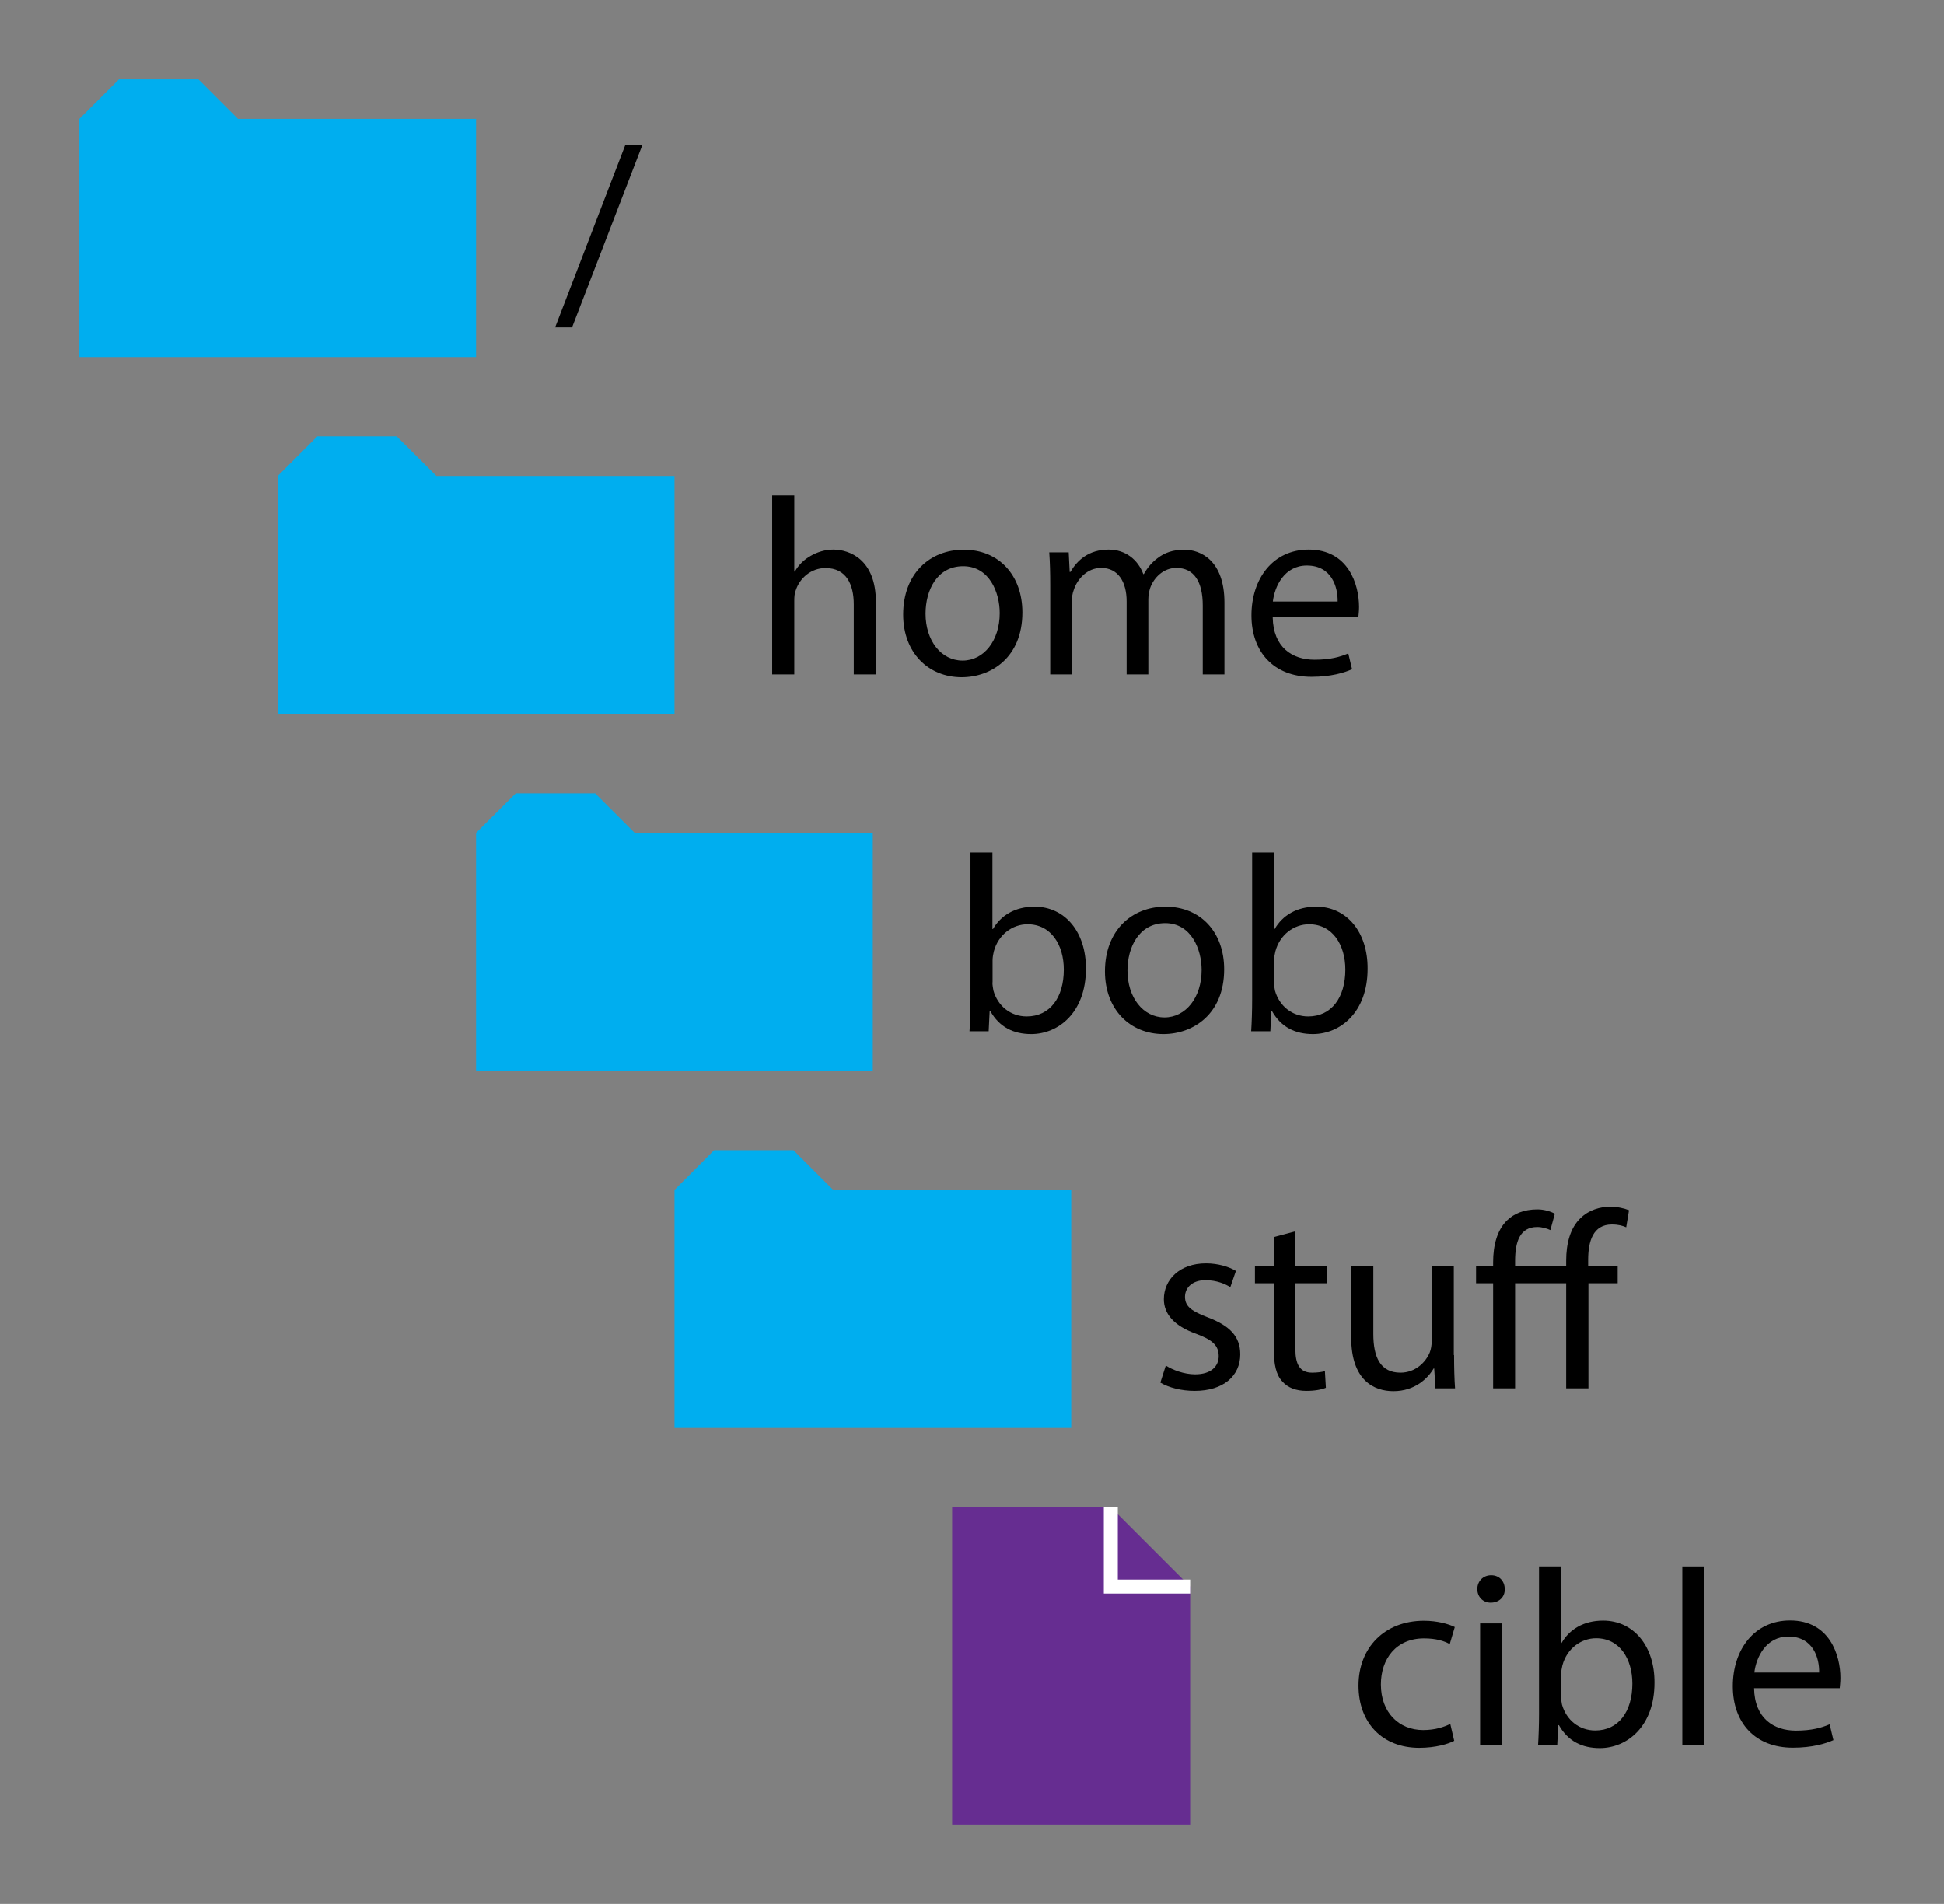 <?xml version="1.0" encoding="utf-8"?>
<!-- Generator: Adobe Illustrator 16.0.0, SVG Export Plug-In . SVG Version: 6.00 Build 0)  -->
<!DOCTYPE svg PUBLIC "-//W3C//DTD SVG 1.1//EN" "http://www.w3.org/Graphics/SVG/1.1/DTD/svg11.dtd">
<svg version="1.1" id="Layer_1" xmlns="http://www.w3.org/2000/svg" xmlns:xlink="http://www.w3.org/1999/xlink" x="0px" y="0px"
	 width="138.92px" height="136.08px" viewBox="0 0 138.92 136.08" enable-background="new 0 0 138.92 136.08" xml:space="preserve">
<rect x="0" y="0" width="138.92" height="136.08" fill="#808080" stroke="none"/>
<g>
	<polygon fill="#00AEEF" points="5.67,8.5 8.5,5.67 14.18,5.67 17.01,8.5 34.02,8.5 34.02,25.52 5.67,25.52 	"/>
	<g>
		<path d="M39.67,23.4l5.02-13.05h1.22L40.88,23.4H39.67z"/>
	</g>
</g>
<g>
	<polygon fill="#00AEEF" points="19.85,34.02 22.68,31.19 28.35,31.19 31.19,34.02 48.2,34.02 48.2,51.03 19.85,51.03 	"/>
	<g>
		<path d="M55.18,35.41h1.58v5.44h0.04c0.25-0.45,0.65-0.85,1.13-1.12c0.47-0.27,1.03-0.45,1.62-0.45c1.17,0,3.04,0.72,3.04,3.73
			v5.19h-1.58v-5.01c0-1.4-0.52-2.59-2.02-2.59c-1.03,0-1.84,0.72-2.12,1.58c-0.09,0.22-0.11,0.45-0.11,0.76v5.26h-1.58V35.41z"/>
		<path d="M73.06,43.77c0,3.22-2.23,4.63-4.34,4.63c-2.36,0-4.18-1.73-4.18-4.48c0-2.92,1.91-4.63,4.32-4.63
			C71.36,39.28,73.06,41.1,73.06,43.77z M66.14,43.86c0,1.91,1.1,3.35,2.65,3.35c1.51,0,2.65-1.42,2.65-3.39
			c0-1.48-0.74-3.35-2.61-3.35C66.95,40.47,66.14,42.2,66.14,43.86z"/>
		<path d="M75.05,41.84c0-0.9-0.02-1.64-0.07-2.36h1.39l0.07,1.4h0.05c0.49-0.83,1.3-1.6,2.74-1.6c1.19,0,2.09,0.72,2.47,1.75h0.04
			c0.27-0.49,0.61-0.86,0.97-1.13c0.52-0.4,1.1-0.61,1.93-0.61c1.15,0,2.86,0.76,2.86,3.78v5.13h-1.55v-4.93
			c0-1.67-0.61-2.68-1.89-2.68c-0.9,0-1.6,0.67-1.87,1.44c-0.07,0.22-0.13,0.5-0.13,0.79v5.38h-1.55v-5.22
			c0-1.39-0.61-2.39-1.82-2.39c-0.99,0-1.71,0.79-1.96,1.58c-0.09,0.23-0.13,0.5-0.13,0.77v5.26h-1.55V41.84z"/>
		<path d="M90.95,44.13c0.04,2.14,1.4,3.02,2.99,3.02c1.13,0,1.82-0.2,2.41-0.45l0.27,1.13c-0.56,0.25-1.51,0.54-2.9,0.54
			c-2.68,0-4.29-1.76-4.29-4.39s1.55-4.7,4.09-4.7c2.84,0,3.6,2.5,3.6,4.1c0,0.32-0.04,0.58-0.05,0.74H90.95z M95.59,42.99
			c0.02-1.01-0.41-2.57-2.2-2.57c-1.6,0-2.3,1.48-2.43,2.57H95.59z"/>
	</g>
</g>
<g>
	<polygon fill="#00AEEF" points="34.02,59.53 36.86,56.7 42.53,56.7 45.36,59.53 62.37,59.53 62.37,76.54 34.02,76.54 	"/>
	<g>
		<path d="M69.28,73.71c0.04-0.59,0.07-1.48,0.07-2.25V60.93h1.57v5.47h0.04c0.56-0.97,1.57-1.6,2.97-1.6c2.16,0,3.69,1.8,3.67,4.45
			c0,3.11-1.96,4.66-3.91,4.66c-1.26,0-2.27-0.49-2.92-1.64h-0.05l-0.07,1.44H69.28z M70.92,70.22c0,0.2,0.04,0.4,0.07,0.58
			c0.31,1.1,1.22,1.85,2.38,1.85c1.66,0,2.65-1.35,2.65-3.35c0-1.75-0.9-3.24-2.59-3.24c-1.08,0-2.09,0.74-2.41,1.94
			c-0.04,0.18-0.09,0.4-0.09,0.65V70.22z"/>
		<path d="M87.48,69.28c0,3.22-2.23,4.63-4.34,4.63c-2.36,0-4.18-1.73-4.18-4.48c0-2.92,1.91-4.63,4.32-4.63
			C85.79,64.8,87.48,66.62,87.48,69.28z M80.57,69.37c0,1.91,1.1,3.35,2.65,3.35c1.51,0,2.65-1.42,2.65-3.39
			c0-1.48-0.74-3.35-2.61-3.35C81.38,65.99,80.57,67.71,80.57,69.37z"/>
		<path d="M89.41,73.71c0.04-0.59,0.07-1.48,0.07-2.25V60.93h1.57v5.47h0.04c0.56-0.97,1.57-1.6,2.97-1.6c2.16,0,3.69,1.8,3.67,4.45
			c0,3.11-1.96,4.66-3.91,4.66c-1.26,0-2.27-0.49-2.92-1.64h-0.05l-0.07,1.44H89.41z M91.04,70.22c0,0.2,0.04,0.4,0.07,0.58
			c0.31,1.1,1.22,1.85,2.38,1.85c1.66,0,2.65-1.35,2.65-3.35c0-1.75-0.9-3.24-2.59-3.24c-1.08,0-2.09,0.74-2.41,1.94
			c-0.04,0.18-0.09,0.4-0.09,0.65V70.22z"/>
	</g>
</g>
<g>
	<polygon fill="#00AEEF" points="48.2,85.05 51.03,82.21 56.7,82.21 59.54,85.05 76.55,85.05 76.55,102.06 48.2,102.06 	"/>
	<g>
		<path d="M83.31,97.6c0.47,0.31,1.3,0.63,2.09,0.63c1.15,0,1.69-0.58,1.69-1.3c0-0.76-0.45-1.17-1.62-1.6
			c-1.57-0.56-2.3-1.42-2.3-2.47c0-1.4,1.13-2.56,3.01-2.56c0.88,0,1.66,0.25,2.14,0.54L87.92,92c-0.34-0.22-0.97-0.5-1.78-0.5
			c-0.94,0-1.46,0.54-1.46,1.19c0,0.72,0.52,1.04,1.66,1.48c1.51,0.58,2.29,1.33,2.29,2.63c0,1.53-1.19,2.61-3.26,2.61
			c-0.95,0-1.84-0.23-2.45-0.59L83.31,97.6z"/>
		<path d="M92.57,88.01v2.5h2.27v1.21h-2.27v4.7c0,1.08,0.31,1.69,1.19,1.69c0.41,0,0.72-0.05,0.92-0.11l0.07,1.19
			c-0.31,0.13-0.79,0.22-1.4,0.22c-0.74,0-1.33-0.23-1.71-0.67c-0.45-0.47-0.61-1.24-0.61-2.27v-4.75h-1.35v-1.21h1.35v-2.09
			L92.57,88.01z"/>
		<path d="M103.91,96.85c0,0.9,0.02,1.69,0.07,2.38h-1.4l-0.09-1.42h-0.04c-0.41,0.7-1.33,1.62-2.88,1.62
			c-1.37,0-3.01-0.76-3.01-3.82v-5.1h1.58v4.83c0,1.66,0.5,2.77,1.94,2.77c1.06,0,1.8-0.74,2.09-1.44c0.09-0.23,0.14-0.52,0.14-0.81
			v-5.35h1.58V96.85z"/>
		<path d="M111.92,99.23v-7.51h-3.65v7.51h-1.57v-7.51h-1.22v-1.21h1.22v-0.29c0-1.22,0.29-2.29,0.97-2.97
			c0.5-0.5,1.22-0.81,2.2-0.81c0.5,0,0.97,0.16,1.24,0.31l-0.32,1.17c-0.23-0.11-0.58-0.22-0.94-0.22c-1.24,0-1.58,1.06-1.58,2.43
			v0.38h3.65V90.1c0-1.22,0.29-2.34,1.03-3.04c0.59-0.58,1.39-0.81,2.11-0.81c0.58,0,1.04,0.13,1.35,0.25l-0.2,1.22
			c-0.25-0.11-0.56-0.2-1.03-0.2c-1.33,0-1.69,1.19-1.69,2.52v0.47h2.11v1.21h-2.09v7.51H111.92z"/>
	</g>
</g>
<g>
	<polygon fill="#662D91" points="68.04,107.73 68.04,130.41 85.05,130.41 85.05,113.4 79.38,107.73 	"/>
	<polyline fill="none" stroke="#FFFFFF" stroke-miterlimit="10" points="79.38,107.73 79.38,113.4 85.05,113.4 	"/>
	<g>
		<path d="M103.92,124.42c-0.41,0.22-1.33,0.5-2.5,0.5c-2.63,0-4.34-1.78-4.34-4.45c0-2.68,1.84-4.63,4.68-4.63
			c0.94,0,1.76,0.23,2.2,0.45l-0.36,1.22c-0.38-0.22-0.97-0.41-1.84-0.41c-2,0-3.08,1.48-3.08,3.29c0,2.02,1.3,3.26,3.02,3.26
			c0.9,0,1.49-0.23,1.94-0.43L103.92,124.42z"/>
		<path d="M107.53,113.58c0.02,0.54-0.38,0.97-1.01,0.97c-0.56,0-0.95-0.43-0.95-0.97c0-0.56,0.41-0.99,0.99-0.99
			C107.15,112.59,107.53,113.02,107.53,113.58z M105.77,124.74v-8.71h1.58v8.71H105.77z"/>
		<path d="M109.91,124.74c0.04-0.59,0.07-1.48,0.07-2.25v-10.53h1.57v5.47h0.04c0.56-0.97,1.57-1.6,2.97-1.6
			c2.16,0,3.69,1.8,3.67,4.45c0,3.11-1.96,4.66-3.91,4.66c-1.26,0-2.27-0.49-2.92-1.64h-0.05l-0.07,1.44H109.91z M111.55,121.25
			c0,0.2,0.04,0.4,0.07,0.58c0.31,1.1,1.22,1.85,2.38,1.85c1.66,0,2.65-1.35,2.65-3.35c0-1.75-0.9-3.24-2.59-3.24
			c-1.08,0-2.09,0.74-2.41,1.94c-0.04,0.18-0.09,0.4-0.09,0.65V121.25z"/>
		<path d="M120.22,111.96h1.58v12.78h-1.58V111.96z"/>
		<path d="M125.35,120.67c0.04,2.14,1.4,3.02,2.99,3.02c1.13,0,1.82-0.2,2.41-0.45l0.27,1.13c-0.56,0.25-1.51,0.54-2.9,0.54
			c-2.68,0-4.29-1.76-4.29-4.39c0-2.63,1.55-4.7,4.09-4.7c2.84,0,3.6,2.5,3.6,4.1c0,0.32-0.04,0.58-0.05,0.74H125.35z M130,119.54
			c0.02-1.01-0.41-2.57-2.2-2.57c-1.6,0-2.3,1.48-2.43,2.57H130z"/>
	</g>
</g>
<g>
</g>
<g>
</g>
<g>
</g>
<g>
</g>
<g>
</g>
<g>
</g>
</svg>

